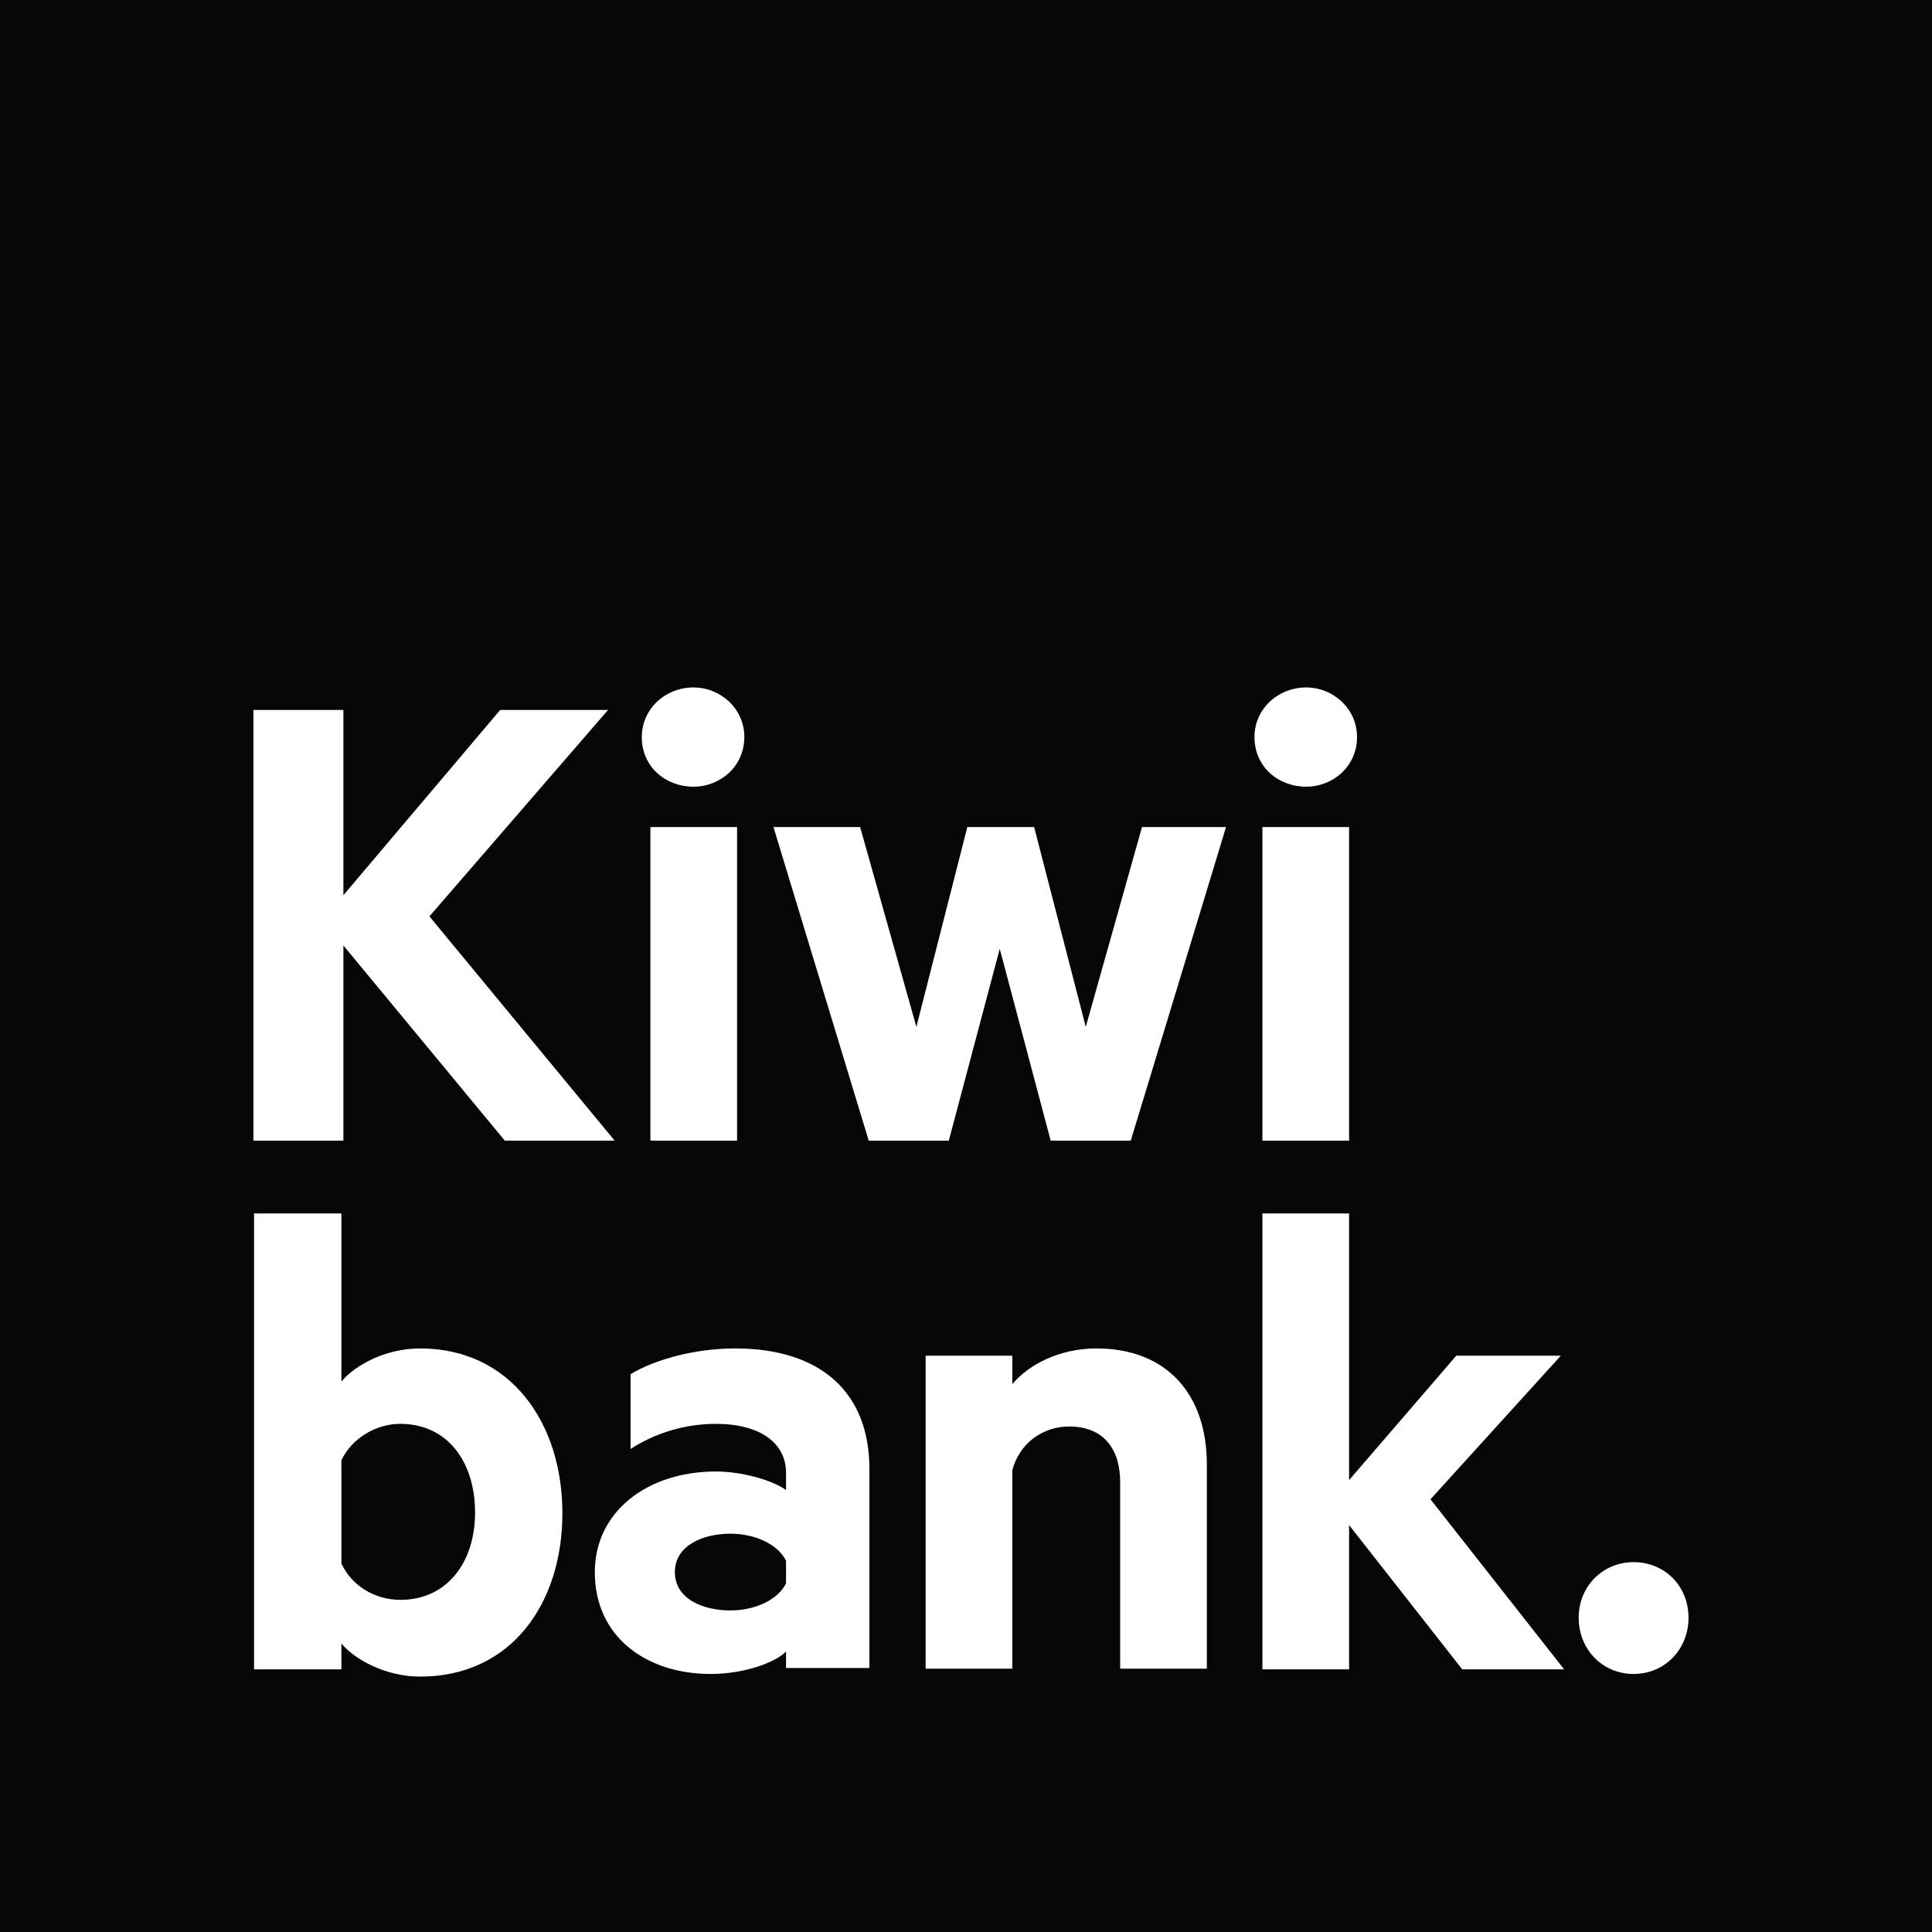 <?xml version="1.0" encoding="UTF-8" standalone="no"?>
<!DOCTYPE svg PUBLIC "-//W3C//DTD SVG 1.1//EN" "http://www.w3.org/Graphics/SVG/1.1/DTD/svg11.dtd">
<svg width="100%" height="100%" viewBox="0 0 292 292" version="1.1" xmlns="http://www.w3.org/2000/svg" xmlns:xlink="http://www.w3.org/1999/xlink" xml:space="preserve" xmlns:serif="http://www.serif.com/" style="fill-rule:evenodd;clip-rule:evenodd;stroke-linejoin:round;stroke-miterlimit:2;">
    <g id="Page-1" transform="matrix(1,0,0,1,637,-55)">
        <g id="FI-logos:-New-Zealand">
            <g id="Kiwibank-_x28_New-Zealand_x29_">
                <path id="GreenBlock" d="M-637,347L-345,347L-345,55L-637,55L-637,347Z" style="fill:rgb(8,6,5);fill-rule:nonzero;"/>
                <path id="Kiwibank" d="M-433.1,180L-446.2,180L-446.2,227.4L-433.1,227.4L-433.1,180ZM-431.9,166.4C-431.9,162.1 -435.5,158.9 -439.6,158.9C-443.8,158.9 -447.4,162.1 -447.4,166.4C-447.4,170.9 -443.8,173.9 -439.6,173.9C-435.5,173.9 -431.9,170.8 -431.9,166.4ZM-497.1,307.2L-484,307.2L-484,277.2C-482.9,273.1 -479.4,270.6 -475.4,270.6C-470.2,270.6 -467.7,274 -467.7,279L-467.7,307.2L-454.6,307.2L-454.6,276.3C-454.6,265.8 -460.6,258.8 -471.3,258.8C-476.8,258.8 -481.5,261.2 -484,264.2L-484,259.9L-497.1,259.9L-497.1,307.2ZM-420.8,281.6L-401.1,259.9L-416.9,259.9L-433.1,278.7L-433.1,238.4L-446.2,238.4L-446.2,307.3L-433.1,307.3L-433.1,285.5L-416,307.3L-400.6,307.3L-420.8,281.6ZM-398.4,299.5C-398.4,304.3 -394.8,308 -390.1,308C-385.4,308 -381.8,304.3 -381.8,299.5C-381.8,294.7 -385.4,291.1 -390.1,291.1C-394.7,291.1 -398.4,294.7 -398.4,299.5ZM-525.9,258.8C-532.2,258.8 -538.3,260.6 -541.7,262.7L-541.7,274C-538,271.6 -533.5,270.2 -528.8,270.2C-522.1,270.2 -518.2,273.1 -518.2,277.6L-518.2,280.2C-520.1,278.8 -524.7,277.4 -528.8,277.4C-539.2,277.4 -547.1,283.5 -547.1,292.6C-547.1,302.5 -539.2,308 -529.6,308C-524.4,308 -519.7,306.2 -518.2,304.6L-518.2,307.1L-505.6,307.1L-505.6,277C-505.6,265.5 -512.9,258.8 -525.9,258.8ZM-518.2,294.3C-519.4,296.8 -522.9,298.4 -526.6,298.4C-530.7,298.4 -535,296.7 -535,292.6C-535,288.6 -530.8,286.8 -526.6,286.8C-522.9,286.8 -519.4,288.4 -518.2,290.9L-518.2,294.3ZM-573.5,258.8C-578.6,258.8 -583.2,261.2 -585.4,263.8L-585.4,238.4L-598.6,238.4L-598.6,307.3L-585.4,307.3L-585.4,303.4C-583.3,305.9 -578.6,308.4 -573.5,308.4C-559.7,308.4 -552,297.3 -552,283.7C-552,270.1 -559.8,258.8 -573.5,258.8ZM-576.5,296.8C-580.4,296.8 -583.9,294.6 -585.4,291.3L-585.4,275.7C-583.9,272.5 -580.3,270.2 -576.5,270.2C-569.4,270.2 -565.2,275.9 -565.2,283.6C-565.2,291.1 -569.4,296.8 -576.5,296.8ZM-585.1,162.3L-598.7,162.3L-598.7,227.4L-585.1,227.4L-585.1,197.9L-560.7,227.4L-544.1,227.4L-572.1,193.5L-545.1,162.3L-561.4,162.3L-585.1,190.3L-585.1,162.3ZM-525.6,180L-538.7,180L-538.7,227.4L-525.6,227.4L-525.6,180ZM-524.5,166.4C-524.5,162.1 -528.1,158.9 -532.2,158.9C-536.4,158.9 -540,162.1 -540,166.4C-540,170.9 -536.4,173.9 -532.2,173.9C-528.1,173.9 -524.5,170.8 -524.5,166.4ZM-480.7,180L-490.8,180L-498.5,210.2L-507,180L-520.1,180L-505.7,227.4L-493.6,227.4L-485.9,198.4L-478.2,227.4L-466.1,227.4L-451.7,180L-464.4,180L-472.9,210.2L-480.7,180Z" style="fill:white;fill-rule:nonzero;"/>
            </g>
        </g>
    </g>
</svg>
